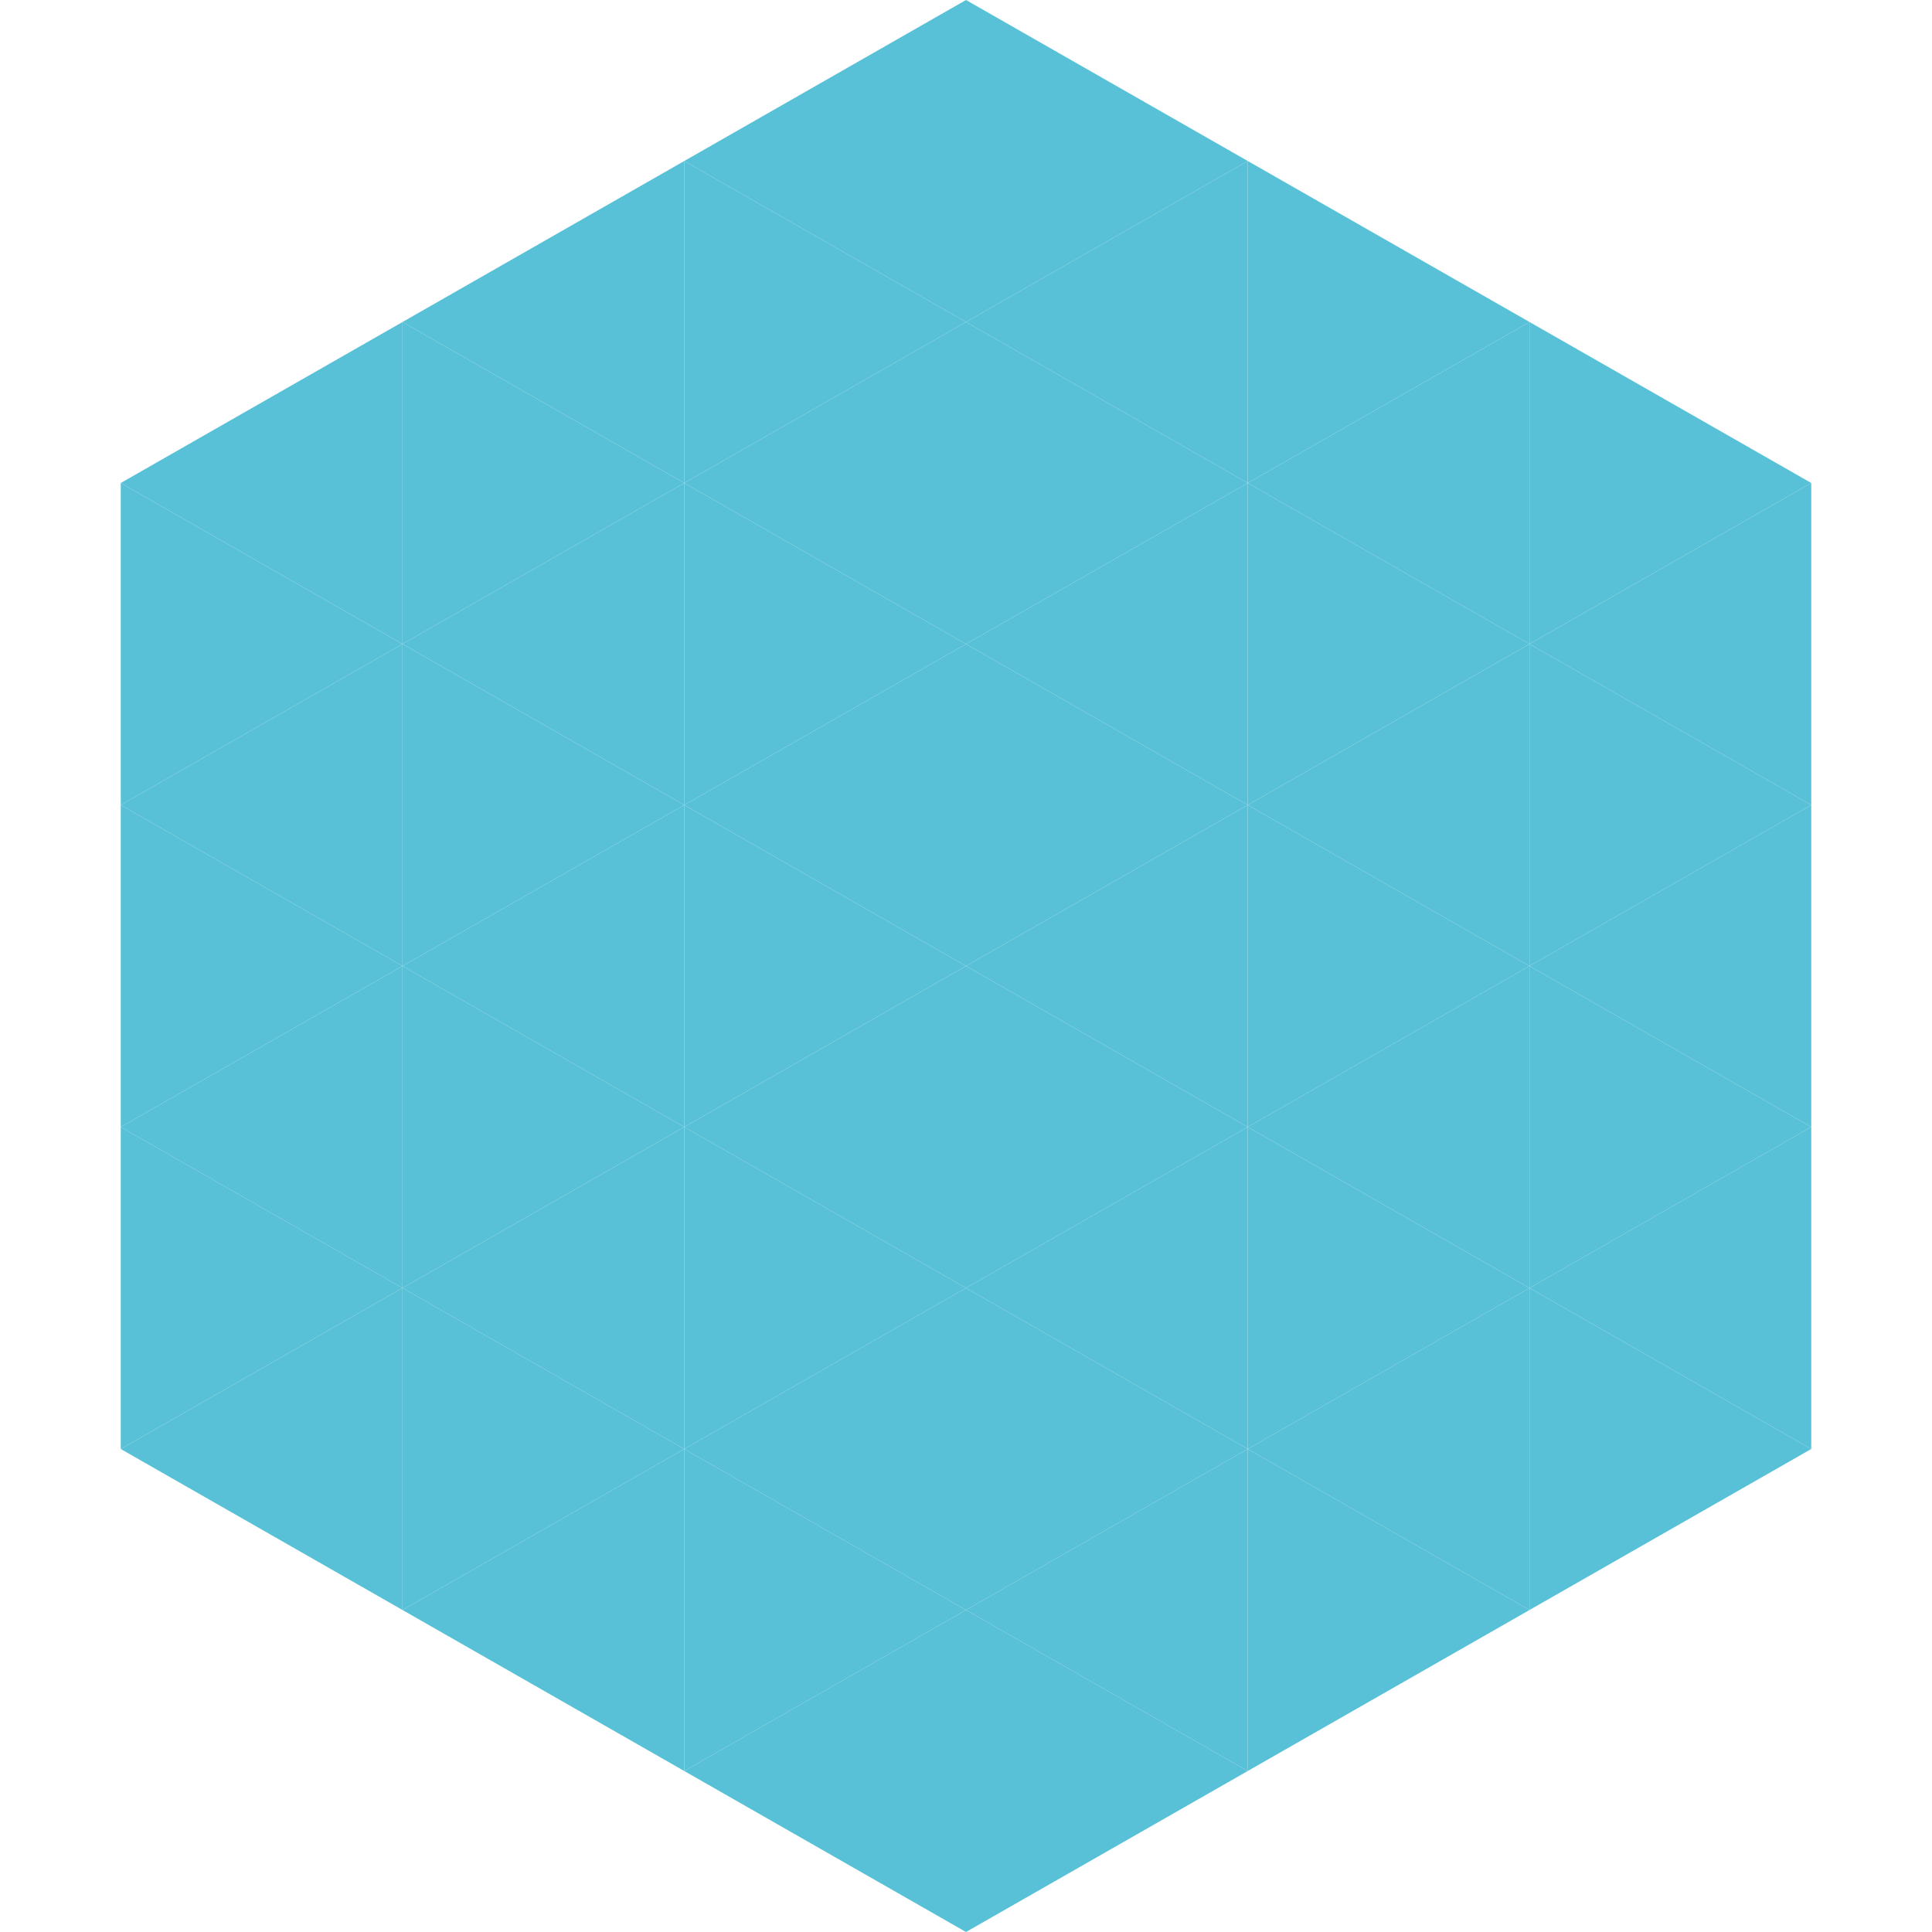 <?xml version="1.0"?>
<!-- Generated by SVGo -->
<svg width="240" height="240"
     xmlns="http://www.w3.org/2000/svg"
     xmlns:xlink="http://www.w3.org/1999/xlink">
<polygon points="50,40 15,60 50,80" style="fill:rgb(88,193,215)" />
<polygon points="190,40 225,60 190,80" style="fill:rgb(88,193,215)" />
<polygon points="15,60 50,80 15,100" style="fill:rgb(88,193,215)" />
<polygon points="225,60 190,80 225,100" style="fill:rgb(88,193,215)" />
<polygon points="50,80 15,100 50,120" style="fill:rgb(88,193,215)" />
<polygon points="190,80 225,100 190,120" style="fill:rgb(88,193,215)" />
<polygon points="15,100 50,120 15,140" style="fill:rgb(88,193,215)" />
<polygon points="225,100 190,120 225,140" style="fill:rgb(88,193,215)" />
<polygon points="50,120 15,140 50,160" style="fill:rgb(88,193,215)" />
<polygon points="190,120 225,140 190,160" style="fill:rgb(88,193,215)" />
<polygon points="15,140 50,160 15,180" style="fill:rgb(88,193,215)" />
<polygon points="225,140 190,160 225,180" style="fill:rgb(88,193,215)" />
<polygon points="50,160 15,180 50,200" style="fill:rgb(88,193,215)" />
<polygon points="190,160 225,180 190,200" style="fill:rgb(88,193,215)" />
<polygon points="15,180 50,200 15,220" style="fill:rgb(255,255,255); fill-opacity:0" />
<polygon points="225,180 190,200 225,220" style="fill:rgb(255,255,255); fill-opacity:0" />
<polygon points="50,0 85,20 50,40" style="fill:rgb(255,255,255); fill-opacity:0" />
<polygon points="190,0 155,20 190,40" style="fill:rgb(255,255,255); fill-opacity:0" />
<polygon points="85,20 50,40 85,60" style="fill:rgb(88,193,215)" />
<polygon points="155,20 190,40 155,60" style="fill:rgb(88,193,215)" />
<polygon points="50,40 85,60 50,80" style="fill:rgb(88,193,215)" />
<polygon points="190,40 155,60 190,80" style="fill:rgb(88,193,215)" />
<polygon points="85,60 50,80 85,100" style="fill:rgb(88,193,215)" />
<polygon points="155,60 190,80 155,100" style="fill:rgb(88,193,215)" />
<polygon points="50,80 85,100 50,120" style="fill:rgb(88,193,215)" />
<polygon points="190,80 155,100 190,120" style="fill:rgb(88,193,215)" />
<polygon points="85,100 50,120 85,140" style="fill:rgb(88,193,215)" />
<polygon points="155,100 190,120 155,140" style="fill:rgb(88,193,215)" />
<polygon points="50,120 85,140 50,160" style="fill:rgb(88,193,215)" />
<polygon points="190,120 155,140 190,160" style="fill:rgb(88,193,215)" />
<polygon points="85,140 50,160 85,180" style="fill:rgb(88,193,215)" />
<polygon points="155,140 190,160 155,180" style="fill:rgb(88,193,215)" />
<polygon points="50,160 85,180 50,200" style="fill:rgb(88,193,215)" />
<polygon points="190,160 155,180 190,200" style="fill:rgb(88,193,215)" />
<polygon points="85,180 50,200 85,220" style="fill:rgb(88,193,215)" />
<polygon points="155,180 190,200 155,220" style="fill:rgb(88,193,215)" />
<polygon points="120,0 85,20 120,40" style="fill:rgb(88,193,215)" />
<polygon points="120,0 155,20 120,40" style="fill:rgb(88,193,215)" />
<polygon points="85,20 120,40 85,60" style="fill:rgb(88,193,215)" />
<polygon points="155,20 120,40 155,60" style="fill:rgb(88,193,215)" />
<polygon points="120,40 85,60 120,80" style="fill:rgb(88,193,215)" />
<polygon points="120,40 155,60 120,80" style="fill:rgb(88,193,215)" />
<polygon points="85,60 120,80 85,100" style="fill:rgb(88,193,215)" />
<polygon points="155,60 120,80 155,100" style="fill:rgb(88,193,215)" />
<polygon points="120,80 85,100 120,120" style="fill:rgb(88,193,215)" />
<polygon points="120,80 155,100 120,120" style="fill:rgb(88,193,215)" />
<polygon points="85,100 120,120 85,140" style="fill:rgb(88,193,215)" />
<polygon points="155,100 120,120 155,140" style="fill:rgb(88,193,215)" />
<polygon points="120,120 85,140 120,160" style="fill:rgb(88,193,215)" />
<polygon points="120,120 155,140 120,160" style="fill:rgb(88,193,215)" />
<polygon points="85,140 120,160 85,180" style="fill:rgb(88,193,215)" />
<polygon points="155,140 120,160 155,180" style="fill:rgb(88,193,215)" />
<polygon points="120,160 85,180 120,200" style="fill:rgb(88,193,215)" />
<polygon points="120,160 155,180 120,200" style="fill:rgb(88,193,215)" />
<polygon points="85,180 120,200 85,220" style="fill:rgb(88,193,215)" />
<polygon points="155,180 120,200 155,220" style="fill:rgb(88,193,215)" />
<polygon points="120,200 85,220 120,240" style="fill:rgb(88,193,215)" />
<polygon points="120,200 155,220 120,240" style="fill:rgb(88,193,215)" />
<polygon points="85,220 120,240 85,260" style="fill:rgb(255,255,255); fill-opacity:0" />
<polygon points="155,220 120,240 155,260" style="fill:rgb(255,255,255); fill-opacity:0" />
</svg>
